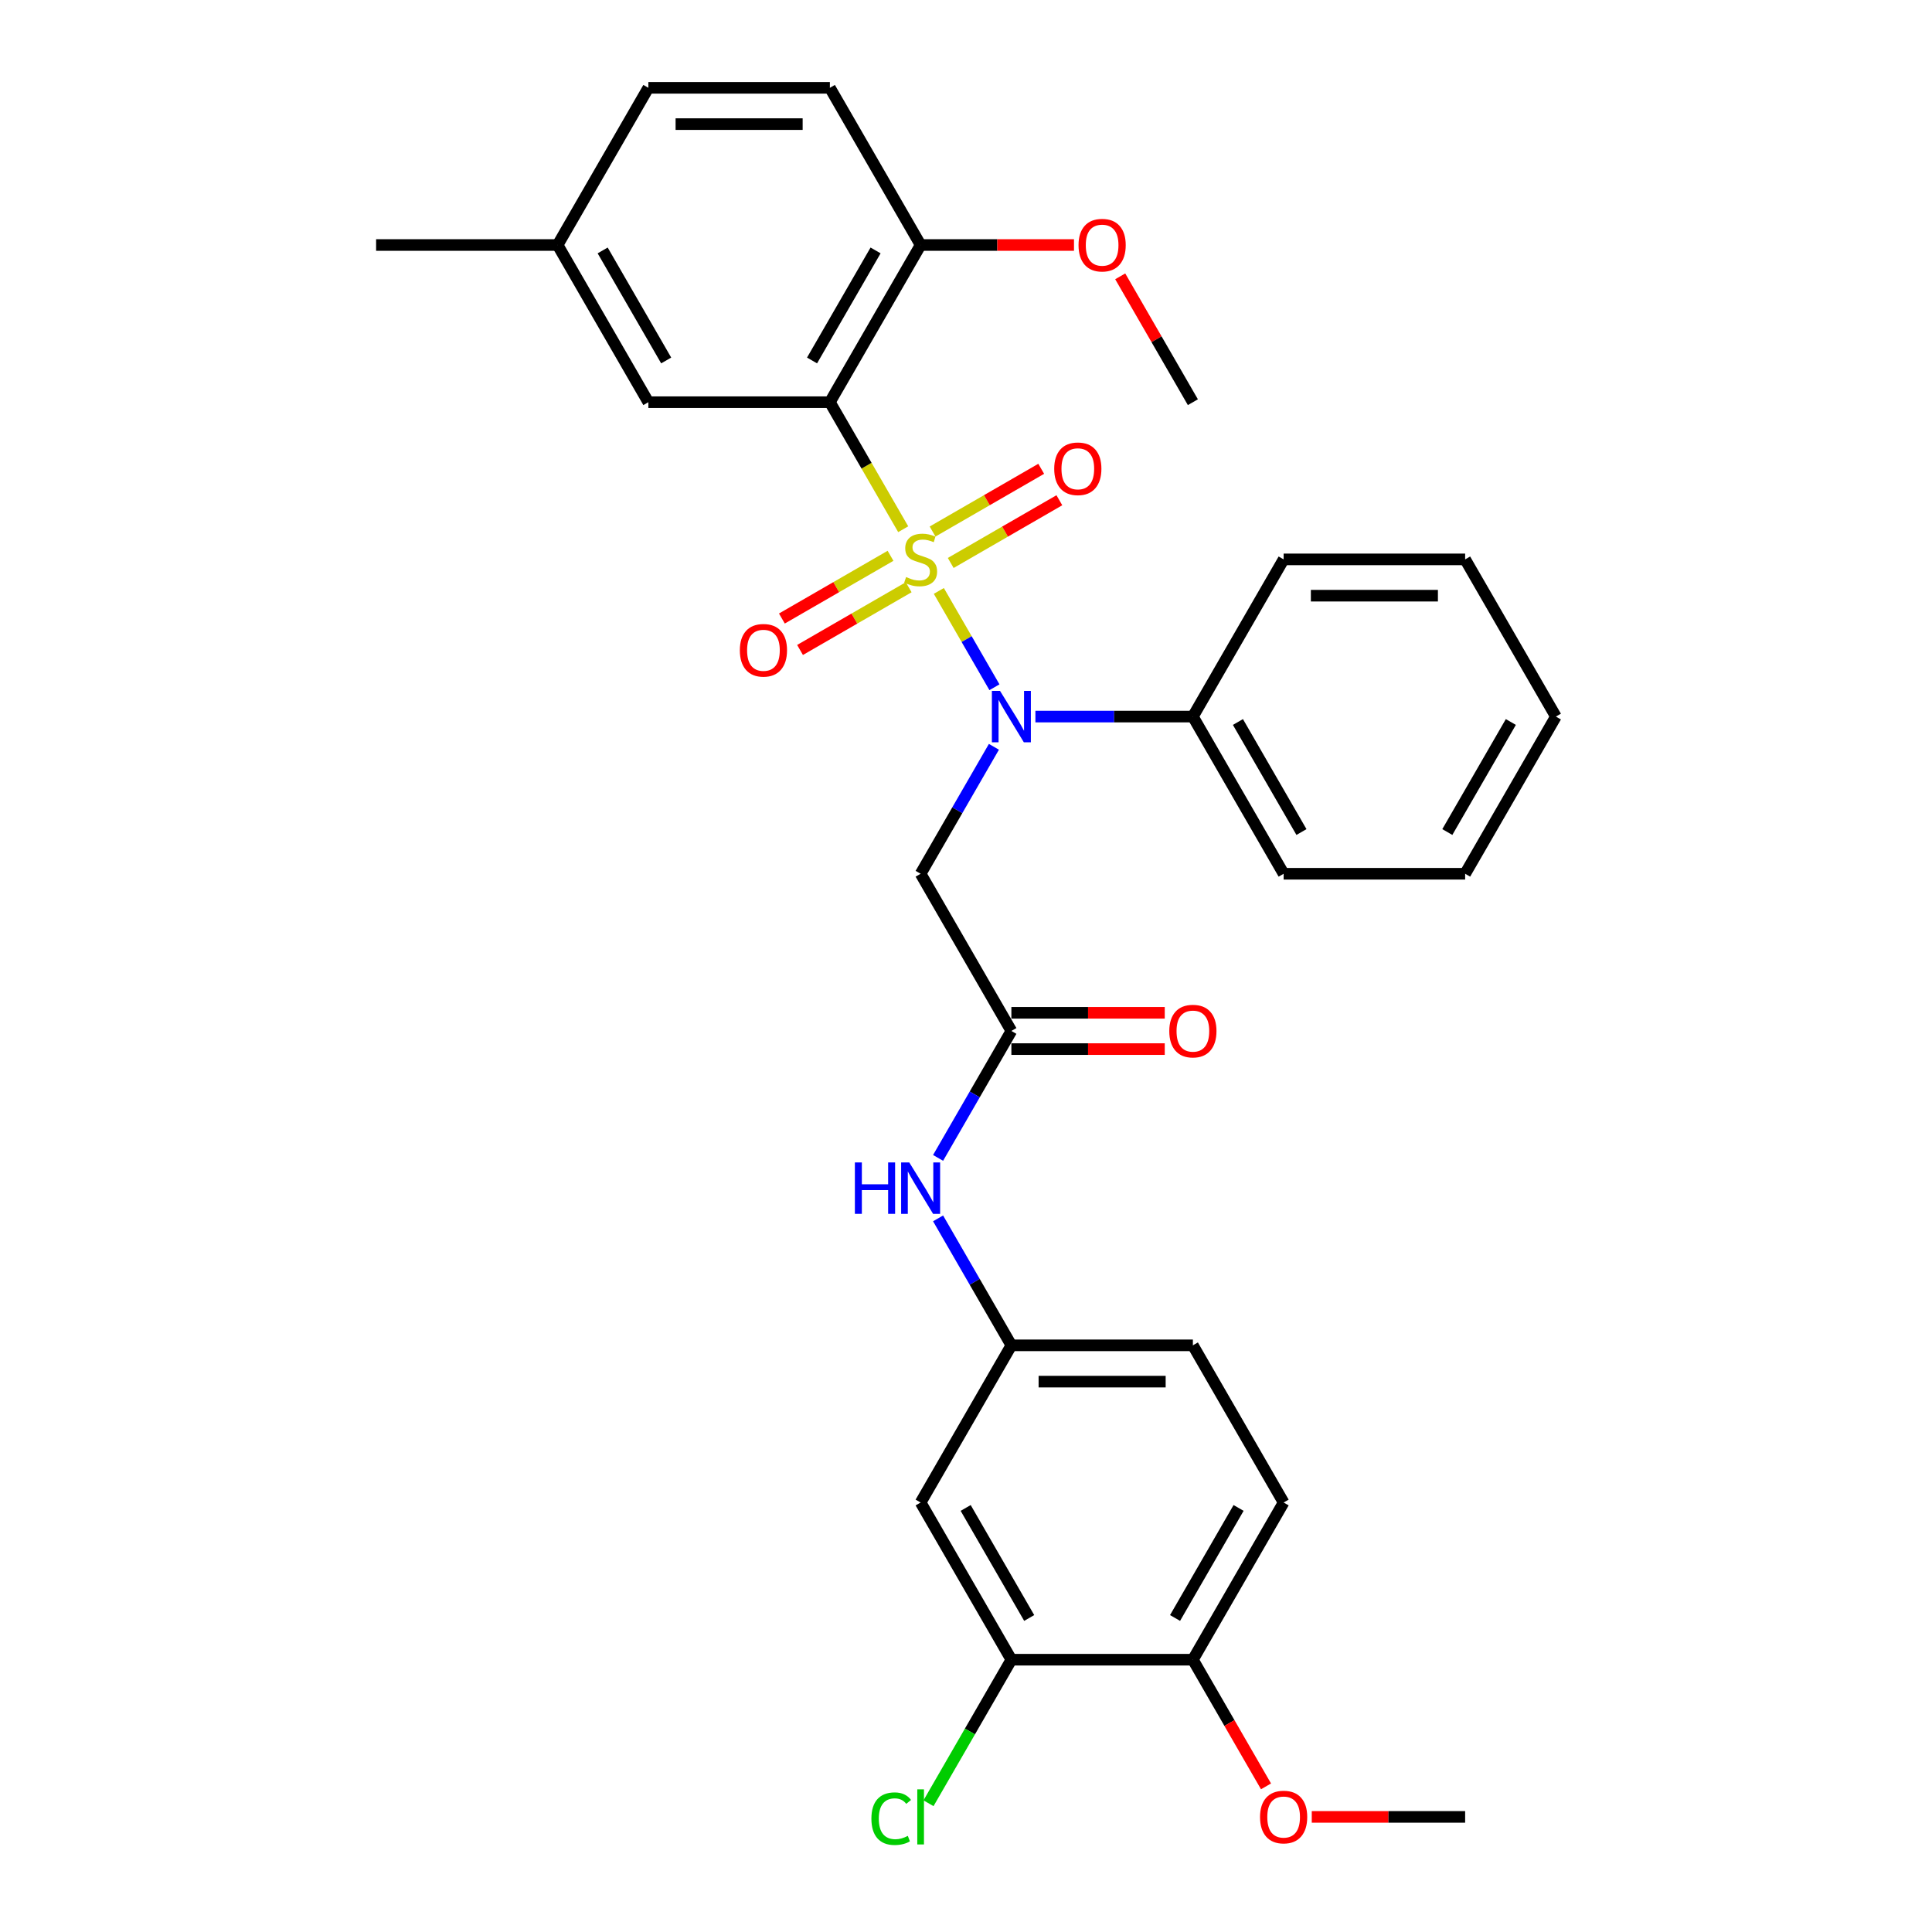 <?xml version='1.0' encoding='iso-8859-1'?>
<svg version='1.1' baseProfile='full'
              xmlns='http://www.w3.org/2000/svg'
                      xmlns:rdkit='http://www.rdkit.org/xml'
                      xmlns:xlink='http://www.w3.org/1999/xlink'
                  xml:space='preserve'
width='1000px' height='1000px' viewBox='0 0 1000 1000'>
<!-- END OF HEADER -->
<rect style='opacity:1.0;fill:#FFFFFF;stroke:none' width='1000' height='1000' x='0' y='0'> </rect>
<path class='bond-0' d='M 467.498,273.922 L 448.519,241.049' style='fill:none;fill-rule:evenodd;stroke:#CCCC00;stroke-width:6px;stroke-linecap:butt;stroke-linejoin:miter;stroke-opacity:1' />
<path class='bond-0' d='M 448.519,241.049 L 429.54,208.176' style='fill:none;fill-rule:evenodd;stroke:#000000;stroke-width:6px;stroke-linecap:butt;stroke-linejoin:miter;stroke-opacity:1' />
<path class='bond-1' d='M 485.94,305.864 L 500.331,330.791' style='fill:none;fill-rule:evenodd;stroke:#CCCC00;stroke-width:6px;stroke-linecap:butt;stroke-linejoin:miter;stroke-opacity:1' />
<path class='bond-1' d='M 500.331,330.791 L 514.722,355.717' style='fill:none;fill-rule:evenodd;stroke:#0000FF;stroke-width:6px;stroke-linecap:butt;stroke-linejoin:miter;stroke-opacity:1' />
<path class='bond-4' d='M 460.937,287.681 L 432.82,303.915' style='fill:none;fill-rule:evenodd;stroke:#CCCC00;stroke-width:6px;stroke-linecap:butt;stroke-linejoin:miter;stroke-opacity:1' />
<path class='bond-4' d='M 432.82,303.915 L 404.703,320.148' style='fill:none;fill-rule:evenodd;stroke:#FF0000;stroke-width:6px;stroke-linecap:butt;stroke-linejoin:miter;stroke-opacity:1' />
<path class='bond-4' d='M 470.331,303.954 L 442.215,320.187' style='fill:none;fill-rule:evenodd;stroke:#CCCC00;stroke-width:6px;stroke-linecap:butt;stroke-linejoin:miter;stroke-opacity:1' />
<path class='bond-4' d='M 442.215,320.187 L 414.098,336.42' style='fill:none;fill-rule:evenodd;stroke:#FF0000;stroke-width:6px;stroke-linecap:butt;stroke-linejoin:miter;stroke-opacity:1' />
<path class='bond-5' d='M 492.09,291.391 L 520.207,275.158' style='fill:none;fill-rule:evenodd;stroke:#CCCC00;stroke-width:6px;stroke-linecap:butt;stroke-linejoin:miter;stroke-opacity:1' />
<path class='bond-5' d='M 520.207,275.158 L 548.323,258.925' style='fill:none;fill-rule:evenodd;stroke:#FF0000;stroke-width:6px;stroke-linecap:butt;stroke-linejoin:miter;stroke-opacity:1' />
<path class='bond-5' d='M 482.695,275.119 L 510.812,258.886' style='fill:none;fill-rule:evenodd;stroke:#CCCC00;stroke-width:6px;stroke-linecap:butt;stroke-linejoin:miter;stroke-opacity:1' />
<path class='bond-5' d='M 510.812,258.886 L 538.929,242.653' style='fill:none;fill-rule:evenodd;stroke:#FF0000;stroke-width:6px;stroke-linecap:butt;stroke-linejoin:miter;stroke-opacity:1' />
<path class='bond-6' d='M 429.54,208.176 L 476.513,126.815' style='fill:none;fill-rule:evenodd;stroke:#000000;stroke-width:6px;stroke-linecap:butt;stroke-linejoin:miter;stroke-opacity:1' />
<path class='bond-6' d='M 420.314,186.577 L 453.195,129.625' style='fill:none;fill-rule:evenodd;stroke:#000000;stroke-width:6px;stroke-linecap:butt;stroke-linejoin:miter;stroke-opacity:1' />
<path class='bond-9' d='M 429.54,208.176 L 335.592,208.176' style='fill:none;fill-rule:evenodd;stroke:#000000;stroke-width:6px;stroke-linecap:butt;stroke-linejoin:miter;stroke-opacity:1' />
<path class='bond-2' d='M 514.45,386.549 L 495.482,419.403' style='fill:none;fill-rule:evenodd;stroke:#0000FF;stroke-width:6px;stroke-linecap:butt;stroke-linejoin:miter;stroke-opacity:1' />
<path class='bond-2' d='M 495.482,419.403 L 476.513,452.258' style='fill:none;fill-rule:evenodd;stroke:#000000;stroke-width:6px;stroke-linecap:butt;stroke-linejoin:miter;stroke-opacity:1' />
<path class='bond-12' d='M 535.925,370.897 L 576.68,370.897' style='fill:none;fill-rule:evenodd;stroke:#0000FF;stroke-width:6px;stroke-linecap:butt;stroke-linejoin:miter;stroke-opacity:1' />
<path class='bond-12' d='M 576.68,370.897 L 617.434,370.897' style='fill:none;fill-rule:evenodd;stroke:#000000;stroke-width:6px;stroke-linecap:butt;stroke-linejoin:miter;stroke-opacity:1' />
<path class='bond-3' d='M 476.513,452.258 L 523.487,533.618' style='fill:none;fill-rule:evenodd;stroke:#000000;stroke-width:6px;stroke-linecap:butt;stroke-linejoin:miter;stroke-opacity:1' />
<path class='bond-10' d='M 523.487,533.618 L 504.518,566.473' style='fill:none;fill-rule:evenodd;stroke:#000000;stroke-width:6px;stroke-linecap:butt;stroke-linejoin:miter;stroke-opacity:1' />
<path class='bond-10' d='M 504.518,566.473 L 485.55,599.327' style='fill:none;fill-rule:evenodd;stroke:#0000FF;stroke-width:6px;stroke-linecap:butt;stroke-linejoin:miter;stroke-opacity:1' />
<path class='bond-14' d='M 523.487,543.013 L 563.179,543.013' style='fill:none;fill-rule:evenodd;stroke:#000000;stroke-width:6px;stroke-linecap:butt;stroke-linejoin:miter;stroke-opacity:1' />
<path class='bond-14' d='M 563.179,543.013 L 602.872,543.013' style='fill:none;fill-rule:evenodd;stroke:#FF0000;stroke-width:6px;stroke-linecap:butt;stroke-linejoin:miter;stroke-opacity:1' />
<path class='bond-14' d='M 523.487,524.224 L 563.179,524.224' style='fill:none;fill-rule:evenodd;stroke:#000000;stroke-width:6px;stroke-linecap:butt;stroke-linejoin:miter;stroke-opacity:1' />
<path class='bond-14' d='M 563.179,524.224 L 602.872,524.224' style='fill:none;fill-rule:evenodd;stroke:#FF0000;stroke-width:6px;stroke-linecap:butt;stroke-linejoin:miter;stroke-opacity:1' />
<path class='bond-15' d='M 476.513,126.815 L 429.54,45.455' style='fill:none;fill-rule:evenodd;stroke:#000000;stroke-width:6px;stroke-linecap:butt;stroke-linejoin:miter;stroke-opacity:1' />
<path class='bond-21' d='M 476.513,126.815 L 516.206,126.815' style='fill:none;fill-rule:evenodd;stroke:#000000;stroke-width:6px;stroke-linecap:butt;stroke-linejoin:miter;stroke-opacity:1' />
<path class='bond-21' d='M 516.206,126.815 L 555.899,126.815' style='fill:none;fill-rule:evenodd;stroke:#FF0000;stroke-width:6px;stroke-linecap:butt;stroke-linejoin:miter;stroke-opacity:1' />
<path class='bond-7' d='M 523.487,859.061 L 476.513,777.7' style='fill:none;fill-rule:evenodd;stroke:#000000;stroke-width:6px;stroke-linecap:butt;stroke-linejoin:miter;stroke-opacity:1' />
<path class='bond-7' d='M 532.713,837.462 L 499.831,780.51' style='fill:none;fill-rule:evenodd;stroke:#000000;stroke-width:6px;stroke-linecap:butt;stroke-linejoin:miter;stroke-opacity:1' />
<path class='bond-17' d='M 523.487,859.061 L 502.039,896.21' style='fill:none;fill-rule:evenodd;stroke:#000000;stroke-width:6px;stroke-linecap:butt;stroke-linejoin:miter;stroke-opacity:1' />
<path class='bond-17' d='M 502.039,896.21 L 480.591,933.359' style='fill:none;fill-rule:evenodd;stroke:#00CC00;stroke-width:6px;stroke-linecap:butt;stroke-linejoin:miter;stroke-opacity:1' />
<path class='bond-33' d='M 523.487,859.061 L 617.434,859.061' style='fill:none;fill-rule:evenodd;stroke:#000000;stroke-width:6px;stroke-linecap:butt;stroke-linejoin:miter;stroke-opacity:1' />
<path class='bond-8' d='M 476.513,777.7 L 523.487,696.34' style='fill:none;fill-rule:evenodd;stroke:#000000;stroke-width:6px;stroke-linecap:butt;stroke-linejoin:miter;stroke-opacity:1' />
<path class='bond-18' d='M 335.592,208.176 L 288.619,126.815' style='fill:none;fill-rule:evenodd;stroke:#000000;stroke-width:6px;stroke-linecap:butt;stroke-linejoin:miter;stroke-opacity:1' />
<path class='bond-18' d='M 344.819,186.577 L 311.937,129.625' style='fill:none;fill-rule:evenodd;stroke:#000000;stroke-width:6px;stroke-linecap:butt;stroke-linejoin:miter;stroke-opacity:1' />
<path class='bond-11' d='M 485.55,630.631 L 504.518,663.485' style='fill:none;fill-rule:evenodd;stroke:#0000FF;stroke-width:6px;stroke-linecap:butt;stroke-linejoin:miter;stroke-opacity:1' />
<path class='bond-11' d='M 504.518,663.485 L 523.487,696.34' style='fill:none;fill-rule:evenodd;stroke:#000000;stroke-width:6px;stroke-linecap:butt;stroke-linejoin:miter;stroke-opacity:1' />
<path class='bond-19' d='M 523.487,696.34 L 617.434,696.34' style='fill:none;fill-rule:evenodd;stroke:#000000;stroke-width:6px;stroke-linecap:butt;stroke-linejoin:miter;stroke-opacity:1' />
<path class='bond-19' d='M 537.579,715.129 L 603.342,715.129' style='fill:none;fill-rule:evenodd;stroke:#000000;stroke-width:6px;stroke-linecap:butt;stroke-linejoin:miter;stroke-opacity:1' />
<path class='bond-23' d='M 617.434,370.897 L 664.408,452.258' style='fill:none;fill-rule:evenodd;stroke:#000000;stroke-width:6px;stroke-linecap:butt;stroke-linejoin:miter;stroke-opacity:1' />
<path class='bond-23' d='M 640.752,373.706 L 673.634,430.659' style='fill:none;fill-rule:evenodd;stroke:#000000;stroke-width:6px;stroke-linecap:butt;stroke-linejoin:miter;stroke-opacity:1' />
<path class='bond-24' d='M 617.434,370.897 L 664.408,289.536' style='fill:none;fill-rule:evenodd;stroke:#000000;stroke-width:6px;stroke-linecap:butt;stroke-linejoin:miter;stroke-opacity:1' />
<path class='bond-13' d='M 617.434,859.061 L 664.408,777.7' style='fill:none;fill-rule:evenodd;stroke:#000000;stroke-width:6px;stroke-linecap:butt;stroke-linejoin:miter;stroke-opacity:1' />
<path class='bond-13' d='M 608.208,837.462 L 641.089,780.51' style='fill:none;fill-rule:evenodd;stroke:#000000;stroke-width:6px;stroke-linecap:butt;stroke-linejoin:miter;stroke-opacity:1' />
<path class='bond-22' d='M 617.434,859.061 L 636.359,891.84' style='fill:none;fill-rule:evenodd;stroke:#000000;stroke-width:6px;stroke-linecap:butt;stroke-linejoin:miter;stroke-opacity:1' />
<path class='bond-22' d='M 636.359,891.84 L 655.284,924.62' style='fill:none;fill-rule:evenodd;stroke:#FF0000;stroke-width:6px;stroke-linecap:butt;stroke-linejoin:miter;stroke-opacity:1' />
<path class='bond-31' d='M 429.54,45.455 L 335.592,45.455' style='fill:none;fill-rule:evenodd;stroke:#000000;stroke-width:6px;stroke-linecap:butt;stroke-linejoin:miter;stroke-opacity:1' />
<path class='bond-31' d='M 415.448,64.244 L 349.685,64.244' style='fill:none;fill-rule:evenodd;stroke:#000000;stroke-width:6px;stroke-linecap:butt;stroke-linejoin:miter;stroke-opacity:1' />
<path class='bond-16' d='M 664.408,777.7 L 617.434,696.34' style='fill:none;fill-rule:evenodd;stroke:#000000;stroke-width:6px;stroke-linecap:butt;stroke-linejoin:miter;stroke-opacity:1' />
<path class='bond-20' d='M 288.619,126.815 L 335.592,45.455' style='fill:none;fill-rule:evenodd;stroke:#000000;stroke-width:6px;stroke-linecap:butt;stroke-linejoin:miter;stroke-opacity:1' />
<path class='bond-25' d='M 288.619,126.815 L 194.672,126.815' style='fill:none;fill-rule:evenodd;stroke:#000000;stroke-width:6px;stroke-linecap:butt;stroke-linejoin:miter;stroke-opacity:1' />
<path class='bond-26' d='M 579.822,143.03 L 598.628,175.603' style='fill:none;fill-rule:evenodd;stroke:#FF0000;stroke-width:6px;stroke-linecap:butt;stroke-linejoin:miter;stroke-opacity:1' />
<path class='bond-26' d='M 598.628,175.603 L 617.434,208.176' style='fill:none;fill-rule:evenodd;stroke:#000000;stroke-width:6px;stroke-linecap:butt;stroke-linejoin:miter;stroke-opacity:1' />
<path class='bond-27' d='M 678.969,940.422 L 718.662,940.422' style='fill:none;fill-rule:evenodd;stroke:#FF0000;stroke-width:6px;stroke-linecap:butt;stroke-linejoin:miter;stroke-opacity:1' />
<path class='bond-27' d='M 718.662,940.422 L 758.355,940.422' style='fill:none;fill-rule:evenodd;stroke:#000000;stroke-width:6px;stroke-linecap:butt;stroke-linejoin:miter;stroke-opacity:1' />
<path class='bond-28' d='M 664.408,452.258 L 758.355,452.258' style='fill:none;fill-rule:evenodd;stroke:#000000;stroke-width:6px;stroke-linecap:butt;stroke-linejoin:miter;stroke-opacity:1' />
<path class='bond-29' d='M 664.408,289.536 L 758.355,289.536' style='fill:none;fill-rule:evenodd;stroke:#000000;stroke-width:6px;stroke-linecap:butt;stroke-linejoin:miter;stroke-opacity:1' />
<path class='bond-29' d='M 678.5,308.326 L 744.263,308.326' style='fill:none;fill-rule:evenodd;stroke:#000000;stroke-width:6px;stroke-linecap:butt;stroke-linejoin:miter;stroke-opacity:1' />
<path class='bond-32' d='M 758.355,452.258 L 805.328,370.897' style='fill:none;fill-rule:evenodd;stroke:#000000;stroke-width:6px;stroke-linecap:butt;stroke-linejoin:miter;stroke-opacity:1' />
<path class='bond-32' d='M 749.129,430.659 L 782.01,373.706' style='fill:none;fill-rule:evenodd;stroke:#000000;stroke-width:6px;stroke-linecap:butt;stroke-linejoin:miter;stroke-opacity:1' />
<path class='bond-30' d='M 758.355,289.536 L 805.328,370.897' style='fill:none;fill-rule:evenodd;stroke:#000000;stroke-width:6px;stroke-linecap:butt;stroke-linejoin:miter;stroke-opacity:1' />
<path  class='atom-0' d='M 468.997 298.668
Q 469.298 298.781, 470.538 299.307
Q 471.778 299.833, 473.131 300.171
Q 474.522 300.472, 475.874 300.472
Q 478.392 300.472, 479.858 299.269
Q 481.323 298.029, 481.323 295.887
Q 481.323 294.422, 480.572 293.52
Q 479.858 292.618, 478.73 292.129
Q 477.603 291.641, 475.724 291.077
Q 473.357 290.363, 471.929 289.687
Q 470.538 289.01, 469.524 287.582
Q 468.546 286.154, 468.546 283.749
Q 468.546 280.405, 470.801 278.338
Q 473.094 276.271, 477.603 276.271
Q 480.684 276.271, 484.179 277.737
L 483.315 280.63
Q 480.121 279.315, 477.716 279.315
Q 475.123 279.315, 473.695 280.405
Q 472.267 281.457, 472.304 283.298
Q 472.304 284.726, 473.018 285.591
Q 473.77 286.455, 474.822 286.944
Q 475.912 287.432, 477.716 287.996
Q 480.121 288.747, 481.549 289.499
Q 482.977 290.25, 483.991 291.791
Q 485.044 293.294, 485.044 295.887
Q 485.044 299.57, 482.563 301.562
Q 480.121 303.516, 476.025 303.516
Q 473.657 303.516, 471.853 302.99
Q 470.087 302.501, 467.983 301.637
L 468.997 298.668
' fill='#CCCC00'/>
<path  class='atom-2' d='M 517.606 357.594
L 526.324 371.686
Q 527.188 373.077, 528.579 375.594
Q 529.969 378.112, 530.044 378.263
L 530.044 357.594
L 533.577 357.594
L 533.577 384.2
L 529.932 384.2
L 520.574 368.793
Q 519.485 366.989, 518.32 364.922
Q 517.192 362.855, 516.854 362.216
L 516.854 384.2
L 513.397 384.2
L 513.397 357.594
L 517.606 357.594
' fill='#0000FF'/>
<path  class='atom-5' d='M 382.939 336.585
Q 382.939 330.197, 386.096 326.627
Q 389.253 323.057, 395.153 323.057
Q 401.052 323.057, 404.209 326.627
Q 407.366 330.197, 407.366 336.585
Q 407.366 343.049, 404.171 346.731
Q 400.977 350.377, 395.153 350.377
Q 389.29 350.377, 386.096 346.731
Q 382.939 343.086, 382.939 336.585
M 395.153 347.37
Q 399.211 347.37, 401.391 344.665
Q 403.608 341.921, 403.608 336.585
Q 403.608 331.362, 401.391 328.731
Q 399.211 326.063, 395.153 326.063
Q 391.094 326.063, 388.877 328.694
Q 386.697 331.324, 386.697 336.585
Q 386.697 341.959, 388.877 344.665
Q 391.094 347.37, 395.153 347.37
' fill='#FF0000'/>
<path  class='atom-6' d='M 545.661 242.638
Q 545.661 236.25, 548.817 232.68
Q 551.974 229.11, 557.874 229.11
Q 563.774 229.11, 566.93 232.68
Q 570.087 236.25, 570.087 242.638
Q 570.087 249.102, 566.893 252.784
Q 563.699 256.429, 557.874 256.429
Q 552.012 256.429, 548.817 252.784
Q 545.661 249.139, 545.661 242.638
M 557.874 253.423
Q 561.932 253.423, 564.112 250.717
Q 566.329 247.974, 566.329 242.638
Q 566.329 237.415, 564.112 234.784
Q 561.932 232.116, 557.874 232.116
Q 553.815 232.116, 551.598 234.746
Q 549.419 237.377, 549.419 242.638
Q 549.419 248.012, 551.598 250.717
Q 553.815 253.423, 557.874 253.423
' fill='#FF0000'/>
<path  class='atom-11' d='M 442.486 601.676
L 446.093 601.676
L 446.093 612.987
L 459.697 612.987
L 459.697 601.676
L 463.304 601.676
L 463.304 628.282
L 459.697 628.282
L 459.697 615.994
L 446.093 615.994
L 446.093 628.282
L 442.486 628.282
L 442.486 601.676
' fill='#0000FF'/>
<path  class='atom-11' d='M 470.632 601.676
L 479.35 615.768
Q 480.215 617.159, 481.605 619.676
Q 482.996 622.194, 483.071 622.344
L 483.071 601.676
L 486.603 601.676
L 486.603 628.282
L 482.958 628.282
L 473.601 612.875
Q 472.511 611.071, 471.346 609.004
Q 470.219 606.937, 469.881 606.298
L 469.881 628.282
L 466.423 628.282
L 466.423 601.676
L 470.632 601.676
' fill='#0000FF'/>
<path  class='atom-15' d='M 605.221 533.694
Q 605.221 527.305, 608.377 523.735
Q 611.534 520.165, 617.434 520.165
Q 623.334 520.165, 626.49 523.735
Q 629.647 527.305, 629.647 533.694
Q 629.647 540.157, 626.453 543.84
Q 623.259 547.485, 617.434 547.485
Q 611.572 547.485, 608.377 543.84
Q 605.221 540.195, 605.221 533.694
M 617.434 544.479
Q 621.492 544.479, 623.672 541.773
Q 625.889 539.03, 625.889 533.694
Q 625.889 528.47, 623.672 525.84
Q 621.492 523.171, 617.434 523.171
Q 613.375 523.171, 611.158 525.802
Q 608.979 528.432, 608.979 533.694
Q 608.979 539.067, 611.158 541.773
Q 613.375 544.479, 617.434 544.479
' fill='#FF0000'/>
<path  class='atom-18' d='M 451.035 941.342
Q 451.035 934.728, 454.116 931.271
Q 457.235 927.776, 463.135 927.776
Q 468.622 927.776, 471.553 931.647
L 469.073 933.676
Q 466.931 930.858, 463.135 930.858
Q 459.114 930.858, 456.972 933.563
Q 454.868 936.231, 454.868 941.342
Q 454.868 946.603, 457.047 949.309
Q 459.265 952.015, 463.548 952.015
Q 466.48 952.015, 469.899 950.248
L 470.952 953.067
Q 469.561 953.969, 467.457 954.495
Q 465.352 955.021, 463.022 955.021
Q 457.235 955.021, 454.116 951.489
Q 451.035 947.956, 451.035 941.342
' fill='#00CC00'/>
<path  class='atom-18' d='M 474.785 926.16
L 478.242 926.16
L 478.242 954.683
L 474.785 954.683
L 474.785 926.16
' fill='#00CC00'/>
<path  class='atom-22' d='M 558.247 126.89
Q 558.247 120.502, 561.404 116.932
Q 564.56 113.362, 570.46 113.362
Q 576.36 113.362, 579.517 116.932
Q 582.674 120.502, 582.674 126.89
Q 582.674 133.354, 579.479 137.037
Q 576.285 140.682, 570.46 140.682
Q 564.598 140.682, 561.404 137.037
Q 558.247 133.391, 558.247 126.89
M 570.46 137.675
Q 574.519 137.675, 576.698 134.97
Q 578.916 132.227, 578.916 126.89
Q 578.916 121.667, 576.698 119.036
Q 574.519 116.368, 570.46 116.368
Q 566.402 116.368, 564.185 118.999
Q 562.005 121.629, 562.005 126.89
Q 562.005 132.264, 564.185 134.97
Q 566.402 137.675, 570.46 137.675
' fill='#FF0000'/>
<path  class='atom-23' d='M 652.194 940.497
Q 652.194 934.108, 655.351 930.538
Q 658.508 926.968, 664.408 926.968
Q 670.307 926.968, 673.464 930.538
Q 676.621 934.108, 676.621 940.497
Q 676.621 946.96, 673.426 950.643
Q 670.232 954.288, 664.408 954.288
Q 658.545 954.288, 655.351 950.643
Q 652.194 946.998, 652.194 940.497
M 664.408 951.282
Q 668.466 951.282, 670.646 948.576
Q 672.863 945.833, 672.863 940.497
Q 672.863 935.273, 670.646 932.643
Q 668.466 929.975, 664.408 929.975
Q 660.349 929.975, 658.132 932.605
Q 655.952 935.236, 655.952 940.497
Q 655.952 945.87, 658.132 948.576
Q 660.349 951.282, 664.408 951.282
' fill='#FF0000'/>
</svg>
